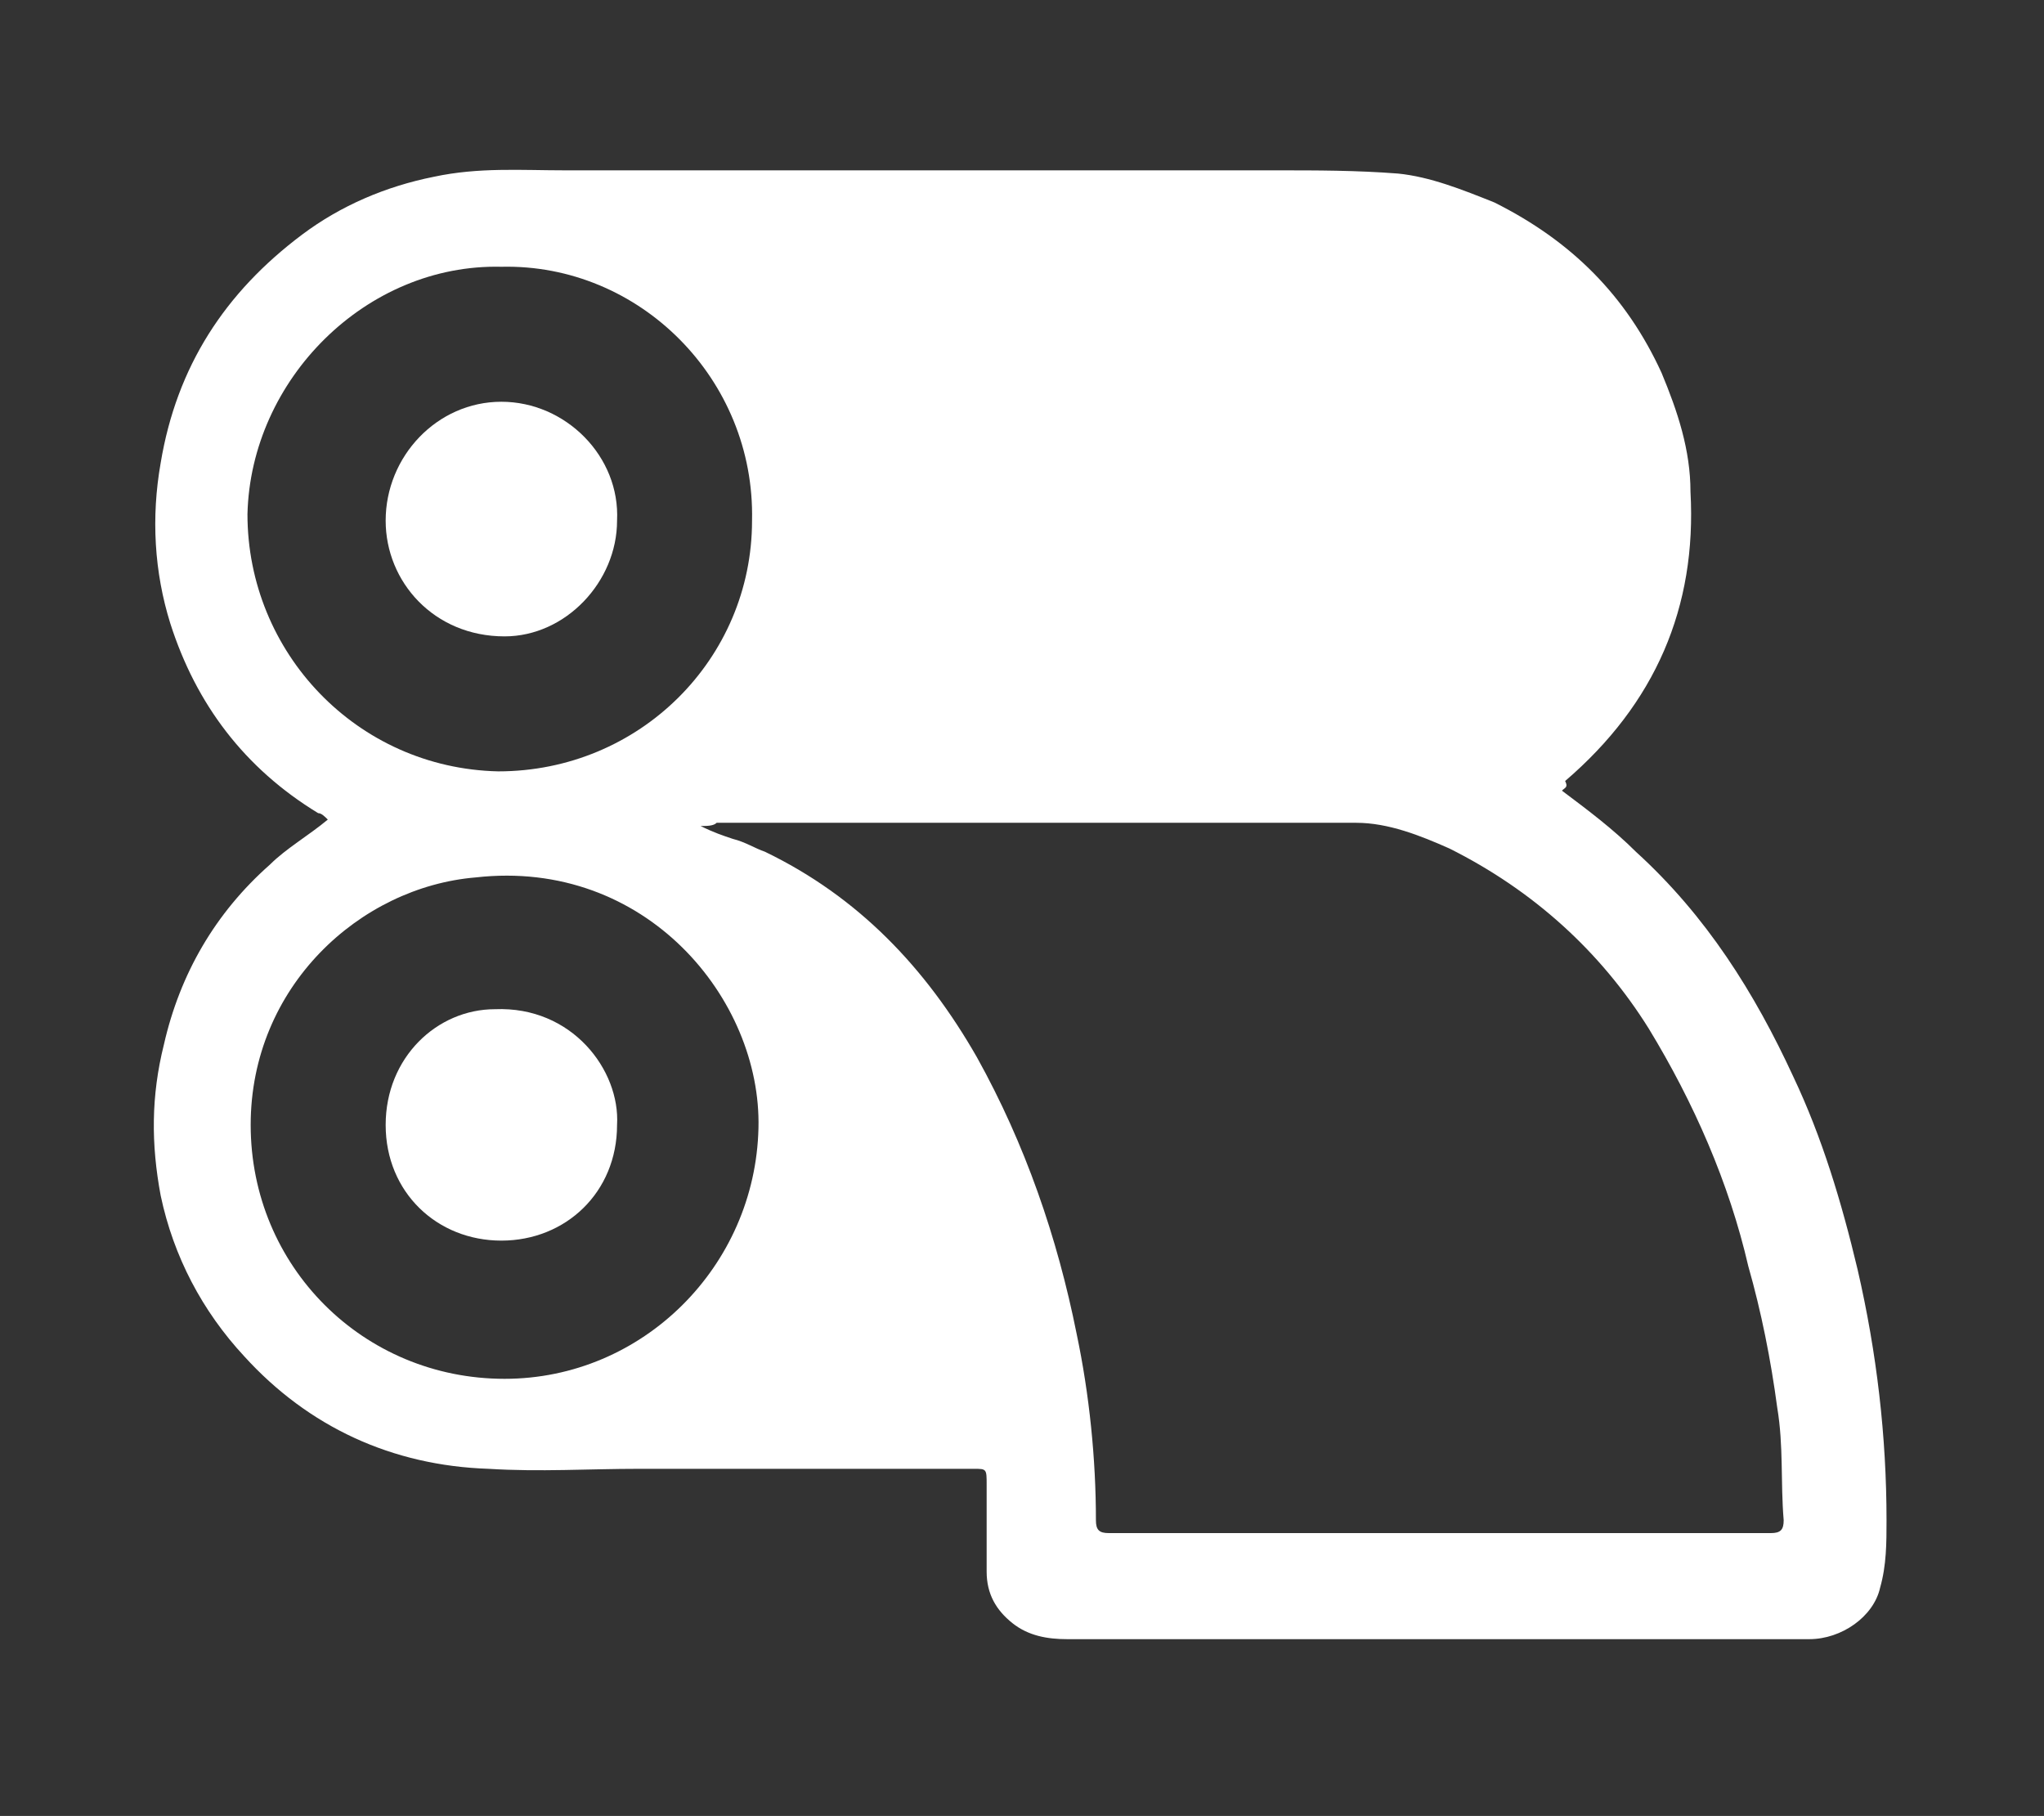 <?xml version="1.0" encoding="utf-8"?>
<!-- Generator: Adobe Illustrator 21.1.0, SVG Export Plug-In . SVG Version: 6.00 Build 0)  -->
<svg version="1.1" id="Layer_1" xmlns="http://www.w3.org/2000/svg" xmlns:xlink="http://www.w3.org/1999/xlink" x="0px" y="0px"
	 viewBox="0 0 63.6 56.5" style="enable-background:new 0 0 63.6 56.5;" xml:space="preserve">
<rect x="0" y="0" width="63.6" height="56.5" fill="#333333" stroke="none"/>
<style type="text/css">
	.st0{fill:#FFFFFF;}
</style>
<g id="T2UJ83_2_">
	<g>
		<path class="st0" d="M48.6,24.6c0.8,0.6,1.6,1.2,2.3,1.9c2.2,2,3.7,4.4,4.9,7c0.9,1.9,1.5,3.9,2,6c0.6,2.6,0.9,5.2,0.9,7.8
			c0,0.7,0,1.4-0.2,2.1c-0.2,0.9-1.2,1.6-2.2,1.6c-1.2,0-2.5,0-3.7,0c-2.1,0-4.2,0-6.2,0c-2.1,0-4.3,0-6.4,0c-2.3,0-4.5,0-6.8,0
			c-0.6,0-1.2-0.1-1.7-0.5c-0.5-0.4-0.8-0.9-0.8-1.6c0-0.9,0-1.8,0-2.7c0-0.5,0-0.5-0.4-0.5c-1.2,0-2.5,0-3.7,0c-2.2,0-4.5,0-6.7,0
			c-1.6,0-3.1,0.1-4.7,0c-3-0.1-5.6-1.3-7.6-3.5c-1.3-1.4-2.2-3.1-2.6-5c-0.3-1.6-0.3-3.1,0.1-4.7c0.5-2.2,1.6-4.1,3.3-5.6
			c0.5-0.5,1.2-0.9,1.8-1.4c-0.1-0.1-0.2-0.2-0.3-0.2c-2.3-1.4-3.8-3.4-4.6-5.9c-0.5-1.6-0.6-3.3-0.3-5c0.5-3,2-5.3,4.4-7.1
			c1.2-0.9,2.6-1.5,4.1-1.8c1.4-0.3,2.7-0.2,4.1-0.2c1.2,0,2.5,0,3.7,0c3,0,6.1,0,9.1,0c3.1,0,6.2,0,9.3,0c1.3,0,2.5,0,3.8,0.1
			c1,0.1,2,0.5,3,0.9c2.4,1.2,4.1,2.9,5.2,5.3c0.5,1.2,0.9,2.4,0.9,3.7c0.2,3.6-1.1,6.6-3.9,9C48.8,24.5,48.7,24.5,48.6,24.6
			C48.6,24.6,48.6,24.6,48.6,24.6z M21.8,25.7C21.8,25.7,21.8,25.8,21.8,25.7c0.4,0.2,0.7,0.3,1,0.4c0.4,0.1,0.7,0.3,1,0.4
			c2.9,1.4,5,3.6,6.6,6.4c1.5,2.7,2.5,5.6,3.1,8.6c0.4,1.9,0.6,3.9,0.6,5.8c0,0.3,0.1,0.4,0.4,0.4c4.4,0,8.7,0,13.1,0
			c2.5,0,5,0,7.5,0c0.3,0,0.4-0.1,0.4-0.4c-0.1-1.2,0-2.3-0.2-3.5c-0.2-1.5-0.5-3-0.9-4.4c-0.6-2.6-1.7-5.1-3.1-7.4
			c-1.5-2.4-3.6-4.3-6.2-5.6c-0.9-0.4-1.9-0.8-2.9-0.8c-1.8,0-3.6,0-5.5,0c-3.1,0-6.2,0-9.3,0c-1.7,0-3.4,0-5.1,0
			C22.2,25.7,22,25.7,21.8,25.7z M15.6,8.3c-4.2-0.1-7.8,3.5-7.9,7.7c0,4.3,3.4,7.9,7.8,8c4.4,0,7.9-3.5,7.9-7.8
			C23.5,11.8,19.9,8.2,15.6,8.3z M7.8,35c0,4.4,3.5,7.9,7.9,7.9c4.3,0,7.8-3.5,7.9-7.8c0.1-4-3.5-8.4-8.8-7.8
			C11.2,27.6,7.8,30.7,7.8,35z"/>
		<path class="st0" d="M19.2,16.2c0,1.9-1.6,3.6-3.5,3.6c-2.2,0-3.7-1.7-3.7-3.6c0-2,1.6-3.7,3.6-3.7C17.6,12.5,19.3,14.2,19.2,16.2
			z"/>
		<path class="st0" d="M19.2,35c0,2.1-1.6,3.6-3.6,3.6c-2,0-3.6-1.5-3.6-3.6c0-2.1,1.6-3.6,3.4-3.6C17.8,31.3,19.3,33.3,19.2,35z"/>
	</g>
</g>
</svg>
